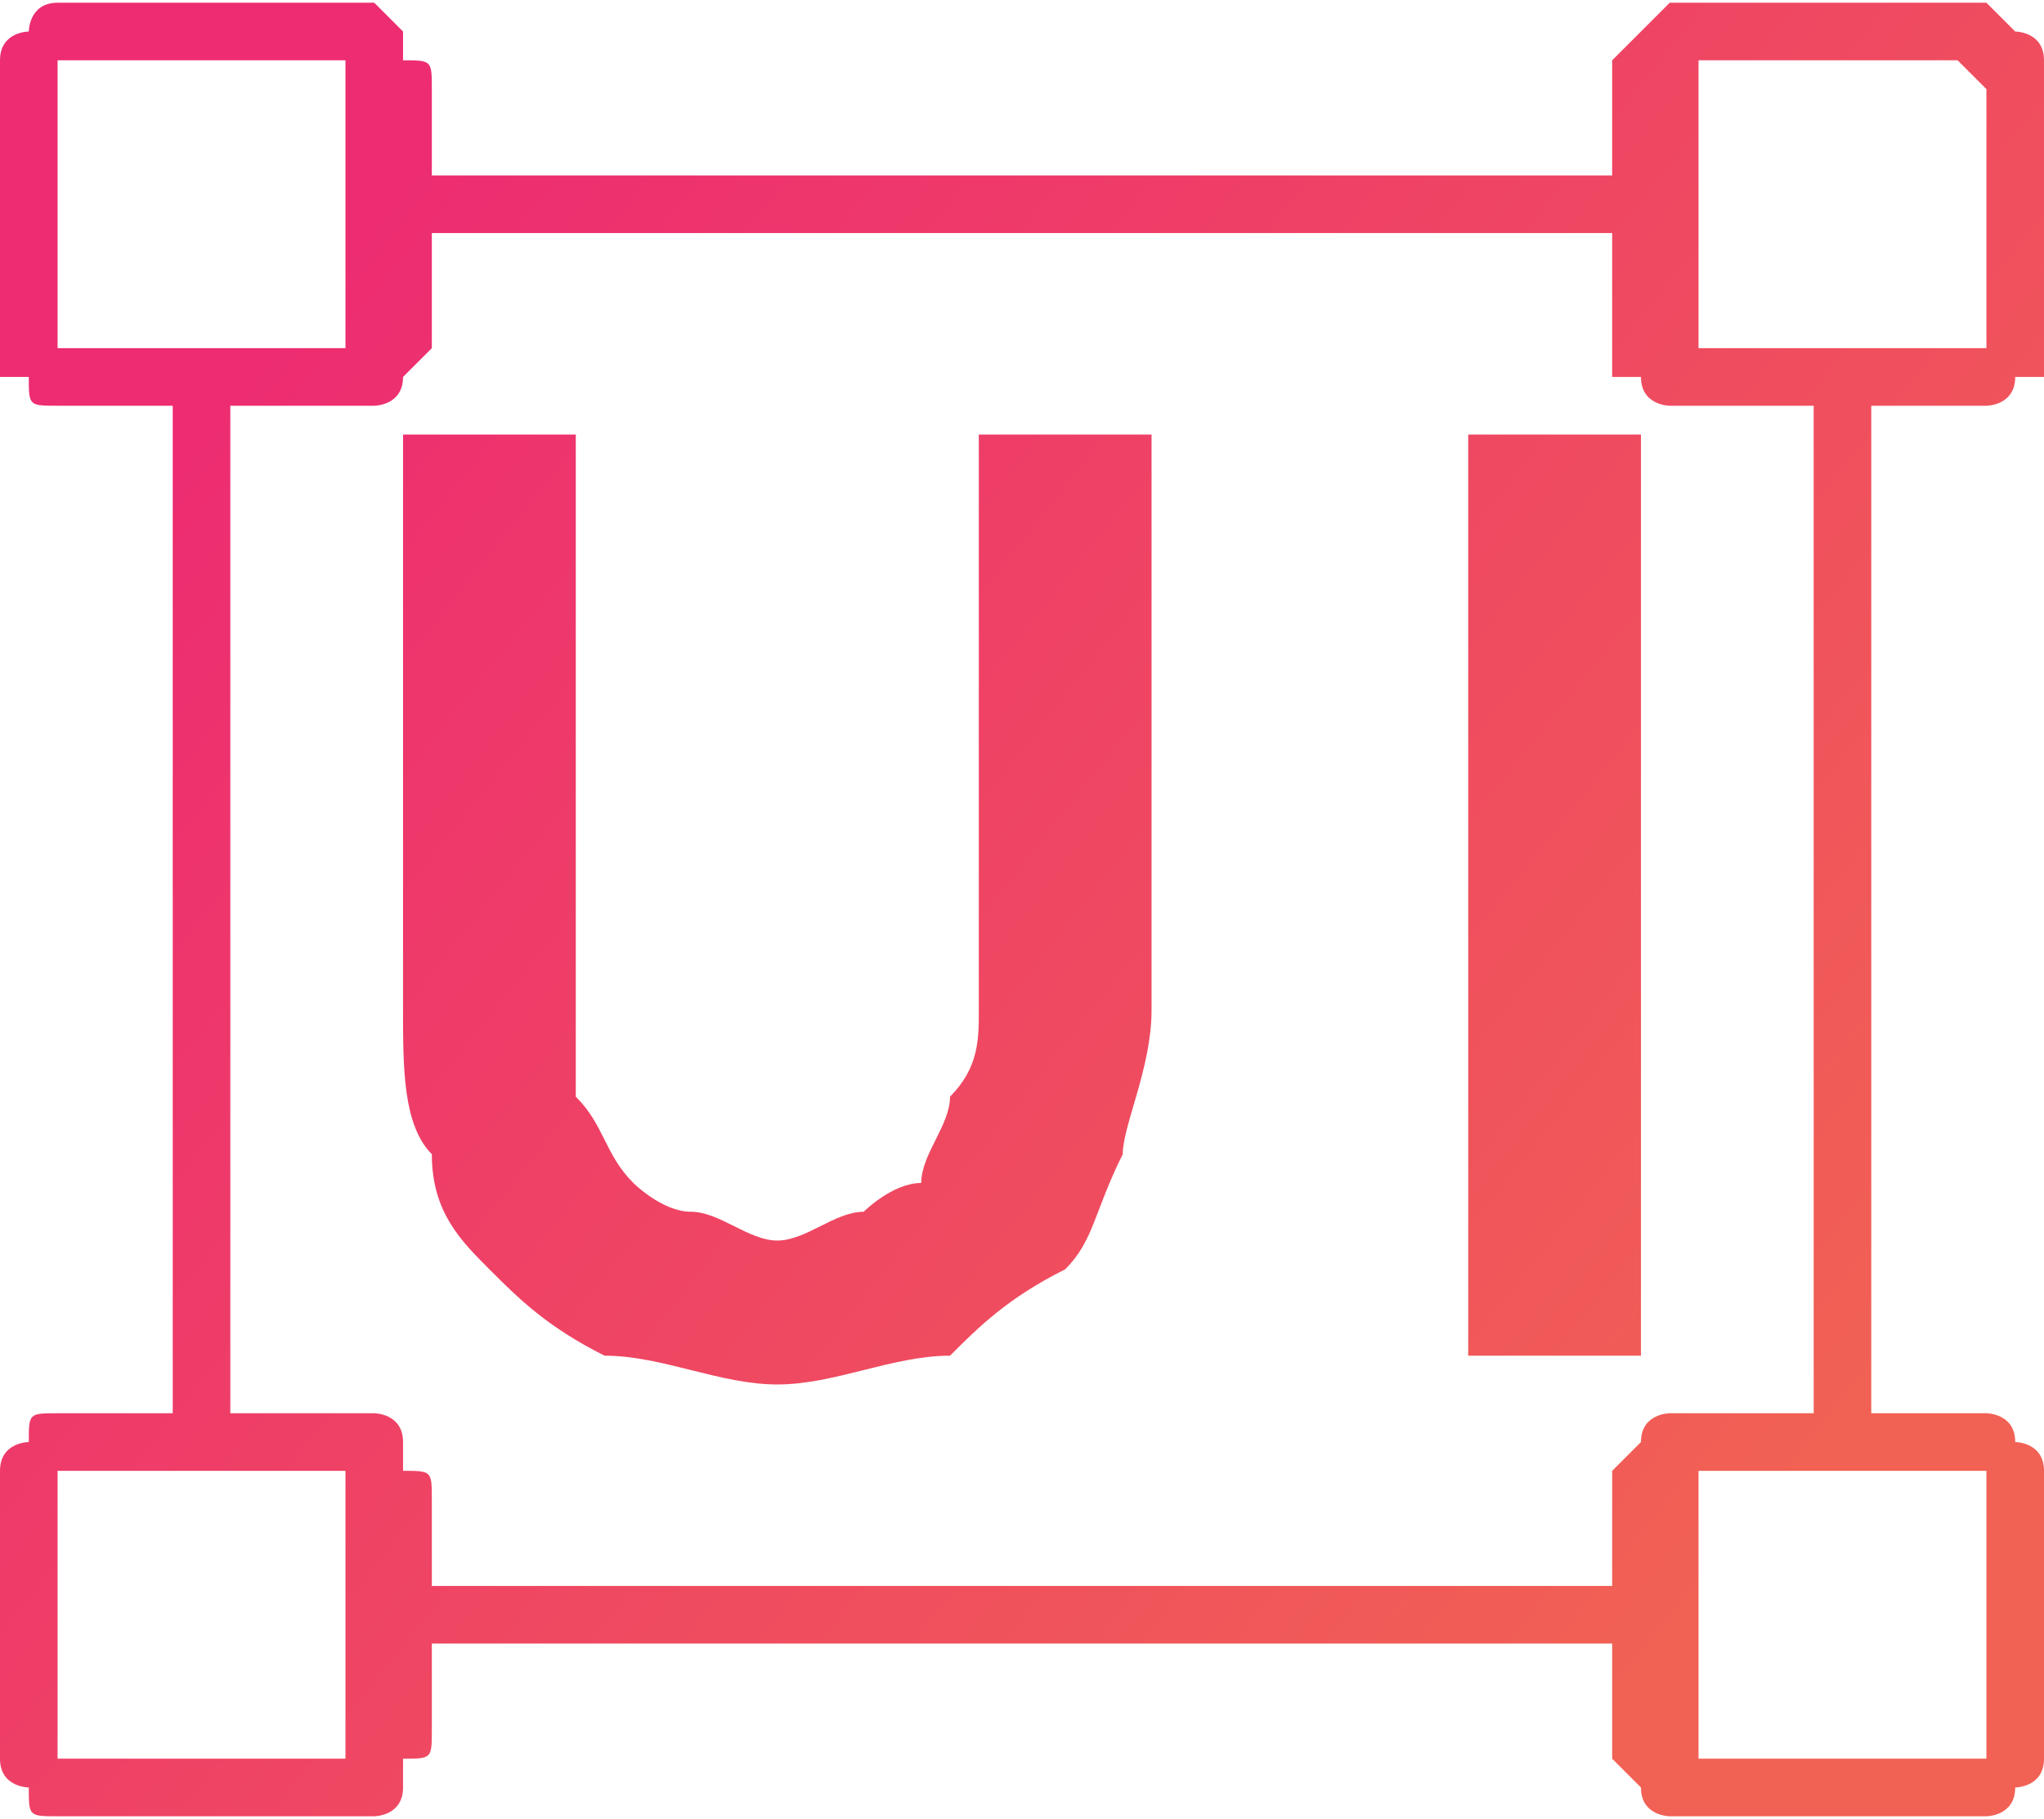 <?xml version="1.0" encoding="UTF-8"?>
<!DOCTYPE svg PUBLIC "-//W3C//DTD SVG 1.1//EN" "http://www.w3.org/Graphics/SVG/1.1/DTD/svg11.dtd">
<!-- Creator: CorelDRAW -->
<svg xmlns="http://www.w3.org/2000/svg" xml:space="preserve" width="100px" height="89px" version="1.1" style="shape-rendering:geometricPrecision; text-rendering:geometricPrecision; image-rendering:optimizeQuality; fill-rule:evenodd; clip-rule:evenodd"
viewBox="0 0 0.71 0.63"
 xmlns:xlink="http://www.w3.org/1999/xlink"
 xmlns:xodm="http://www.corel.com/coreldraw/odm/2003">
 <defs>
  <style type="text/css">
   <![CDATA[
    .fil0 {fill:url(#id0);fill-rule:nonzero}
   ]]>
  </style>
  <linearGradient id="id0" gradientUnits="userSpaceOnUse" x1="0.09" y1="0.11" x2="0.62" y2="0.53">
   <stop offset="0" style="stop-opacity:1; stop-color:#ED2C71"/>
   <stop offset="1" style="stop-opacity:1; stop-color:#F16154"/>
  </linearGradient>
 </defs>
 <g id="Camada_x0020_1">
  <path class="fil0" d="M0.59 0.49l0.04 0 0 -0.35 -0.04 0c0,0 -0.01,0 -0.01,0 0,0 -0.01,0 -0.01,-0.01 0,0 0,0 -0.01,0 0,-0.01 0,-0.01 0,-0.01l0 -0.04 -0.41 0 0 0.04c0,0 0,0 -0.01,0.01 0,0 0,0 0,0 0,0.01 -0.01,0.01 -0.01,0.01 0,0 -0.01,0 -0.01,0l-0.04 0 0 0.35 0.04 0c0,0 0.01,0 0.01,0 0,0 0.01,0 0.01,0.01 0,0 0,0 0,0.01 0.01,0 0.01,0 0.01,0.01l0 0.03 0.41 0 0 -0.03c0,-0.01 0,-0.01 0,-0.01 0.01,-0.01 0.01,-0.01 0.01,-0.01 0,-0.01 0.01,-0.01 0.01,-0.01 0,0 0.01,0 0.01,0zm-0.32 -0.01c-0.02,0 -0.04,-0.01 -0.06,-0.01 -0.02,-0.01 -0.03,-0.02 -0.04,-0.03 -0.01,-0.01 -0.02,-0.02 -0.02,-0.04 -0.01,-0.01 -0.01,-0.03 -0.01,-0.05l0 -0.2 0.06 0 0 0.2c0,0.01 0,0.02 0,0.03 0.01,0.01 0.01,0.02 0.02,0.03 0,0 0.01,0.01 0.02,0.01 0.01,0 0.02,0.01 0.03,0.01 0.01,0 0.02,-0.01 0.03,-0.01 0,0 0.01,-0.01 0.02,-0.01 0,-0.01 0.01,-0.02 0.01,-0.03 0.01,-0.01 0.01,-0.02 0.01,-0.03l0 -0.2 0.06 0 0 0.2c0,0.02 -0.01,0.04 -0.01,0.05 -0.01,0.02 -0.01,0.03 -0.02,0.04 -0.02,0.01 -0.03,0.02 -0.04,0.03 -0.02,0 -0.04,0.01 -0.06,0.01zm0.24 -0.33l0.06 0 0 0.32 -0.06 0 0 -0.32zm0.14 0.34l0.03 0c0,0 0.01,0 0.01,0 0,0 0.01,0 0.01,0.01 0,0 0.01,0 0.01,0.01 0,0 0,0 0,0.01l0 0.08c0,0.01 0,0.01 0,0.01 0,0.01 -0.01,0.01 -0.01,0.01 0,0.01 -0.01,0.01 -0.01,0.01 0,0 -0.01,0 -0.01,0l-0.09 0c0,0 -0.01,0 -0.01,0 0,0 -0.01,0 -0.01,-0.01 0,0 0,0 -0.01,-0.01 0,0 0,0 0,-0.01l0 -0.03 -0.41 0 0 0.03c0,0.01 0,0.01 -0.01,0.01 0,0.01 0,0.01 0,0.01 0,0.01 -0.01,0.01 -0.01,0.01 0,0 -0.01,0 -0.01,0l-0.09 0c-0.01,0 -0.01,0 -0.01,0 -0.01,0 -0.01,0 -0.01,-0.01 0,0 -0.01,0 -0.01,-0.01 0,0 0,0 0,-0.01l0 -0.08c0,-0.01 0,-0.01 0,-0.01 0,-0.01 0.01,-0.01 0.01,-0.01 0,-0.01 0,-0.01 0.01,-0.01 0,0 0,0 0.01,0l0.03 0 0 -0.35 -0.03 0c-0.01,0 -0.01,0 -0.01,0 -0.01,0 -0.01,0 -0.01,-0.01 0,0 -0.01,0 -0.01,0 0,-0.01 0,-0.01 0,-0.01l0 -0.09c0,-0.01 0,-0.01 0,-0.01 0,-0.01 0.01,-0.01 0.01,-0.01 0,0 0,-0.01 0.01,-0.01 0,0 0,0 0.01,0l0.09 0c0,0 0.01,0 0.01,0 0,0 0.01,0.01 0.01,0.01 0,0 0,0 0,0.01 0.01,0 0.01,0 0.01,0.01l0 0.03 0.41 0 0 -0.03c0,-0.01 0,-0.01 0,-0.01 0.01,-0.01 0.01,-0.01 0.01,-0.01 0,0 0.01,-0.01 0.01,-0.01 0,0 0.01,0 0.01,0l0.09 0c0,0 0.01,0 0.01,0 0,0 0.01,0.01 0.01,0.01 0,0 0.01,0 0.01,0.01 0,0 0,0 0,0.01l0 0.09c0,0 0,0 0,0.01 0,0 -0.01,0 -0.01,0 0,0.01 -0.01,0.01 -0.01,0.01 0,0 -0.01,0 -0.01,0l-0.03 0 0 0.35zm0.03 0.02l-0.09 0c0,0 0,0 0,0 0,0 0,0 0,0 0,0 0,0 0,0 0,0 0,0.01 0,0.01l0 0.08c0,0.01 0,0.01 0,0.01 0,0 0,0 0,0 0,0 0,0 0,0 0,0 0,0 0,0l0.09 0c0,0 0,0 0,0 0,0 0,0 0,0 0,0 0,0 0.01,0 0,0 0,0 0,-0.01l0 -0.08c0,0 0,-0.01 0,-0.01 -0.01,0 -0.01,0 -0.01,0 0,0 0,0 0,0 0,0 0,0 0,0zm0 -0.49l-0.09 0c0,0 0,0 0,0 0,0 0,0 0,0 0,0 0,0 0,0.01 0,0 0,0 0,0l0 0.09c0,0 0,0 0,0 0,0 0,0 0,0 0,0 0,0 0,0 0,0 0,0 0,0l0.09 0c0,0 0,0 0,0 0,0 0,0 0,0 0,0 0,0 0.01,0 0,0 0,0 0,0l0 -0.09c0,0 0,0 0,0 -0.01,-0.01 -0.01,-0.01 -0.01,-0.01 0,0 0,0 0,0 0,0 0,0 0,0zm-0.56 0l-0.09 0c0,0 0,0 0,0 0,0 0,0 -0.01,0 0,0 0,0 0,0.01 0,0 0,0 0,0l0 0.09c0,0 0,0 0,0 0,0 0,0 0,0 0.01,0 0.01,0 0.01,0 0,0 0,0 0,0l0.09 0c0,0 0,0 0,0 0,0 0,0 0,0 0,0 0,0 0,0 0,0 0,0 0,0l0 -0.09c0,0 0,0 0,0 0,-0.01 0,-0.01 0,-0.01 0,0 0,0 0,0 0,0 0,0 0,0zm0 0.49l-0.09 0c0,0 0,0 0,0 0,0 0,0 -0.01,0 0,0 0,0 0,0 0,0 0,0.01 0,0.01l0 0.08c0,0.01 0,0.01 0,0.01 0,0 0,0 0,0 0.01,0 0.01,0 0.01,0 0,0 0,0 0,0l0.09 0c0,0 0,0 0,0 0,0 0,0 0,0 0,0 0,0 0,0 0,0 0,0 0,-0.01l0 -0.08c0,0 0,-0.01 0,-0.01 0,0 0,0 0,0 0,0 0,0 0,0 0,0 0,0 0,0z"/>
 </g>
</svg>
